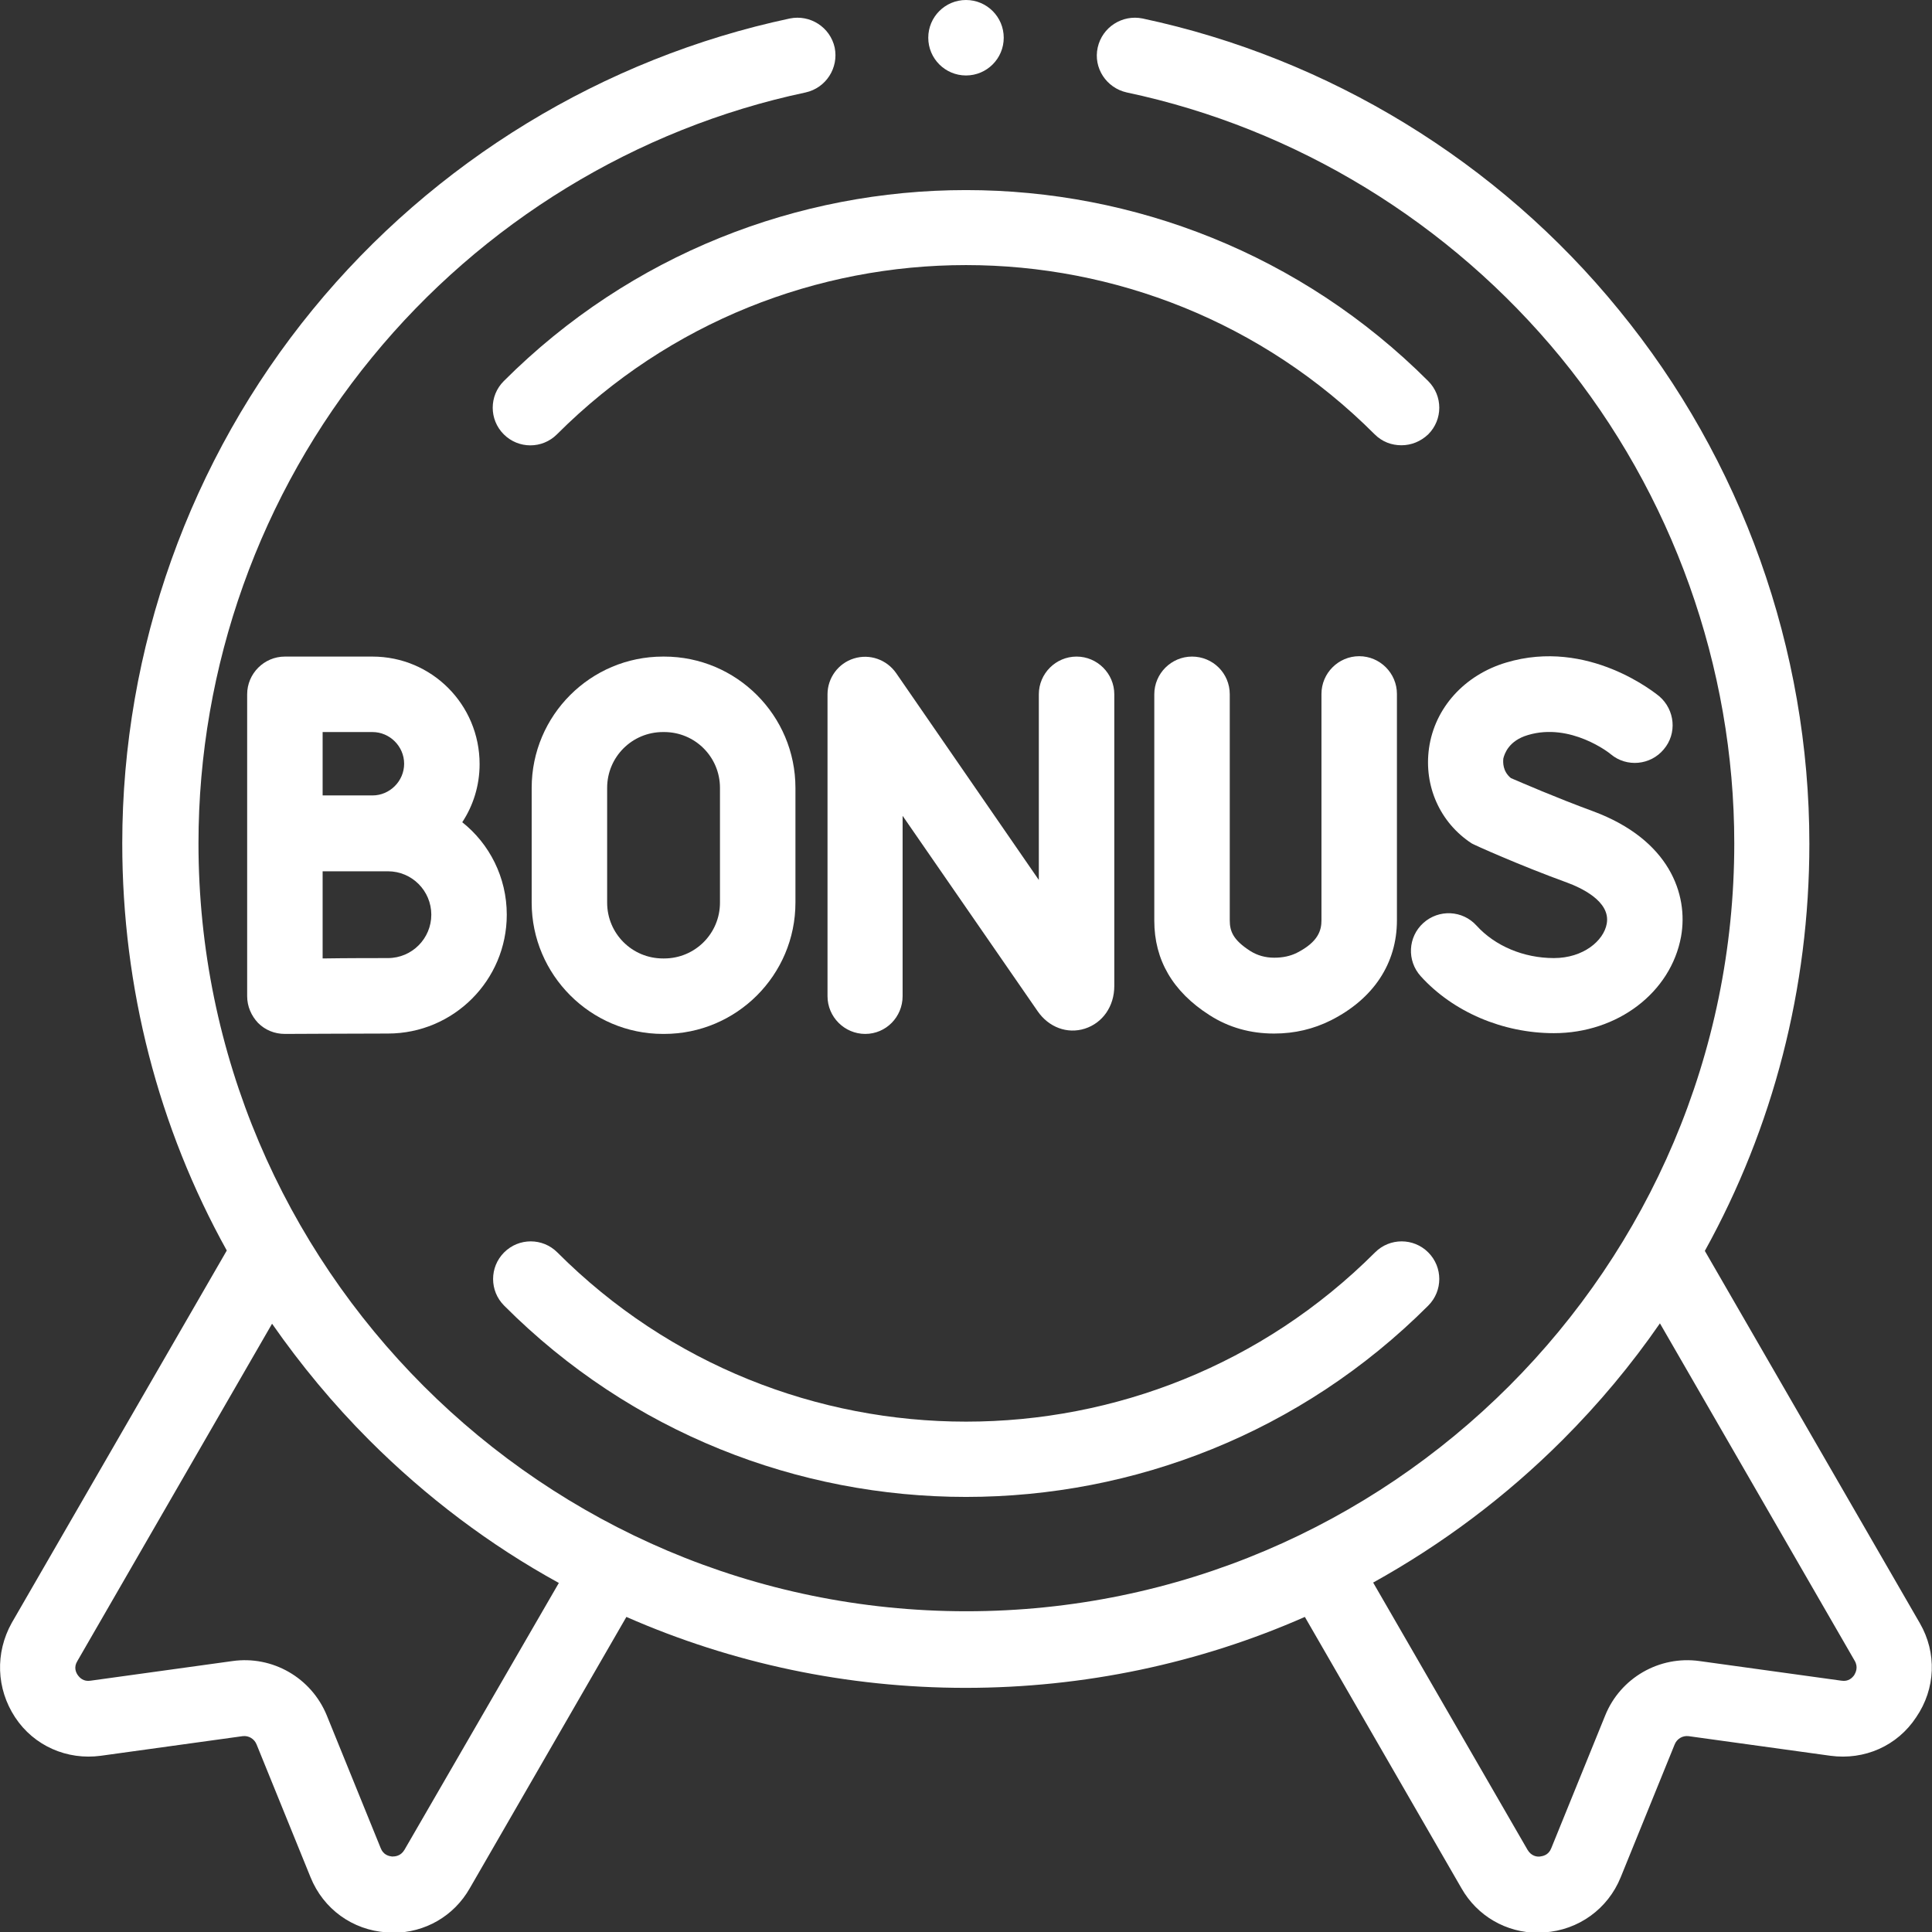 <?xml version="1.0" encoding="utf-8"?>
<!-- Generator: Adobe Illustrator 26.0.3, SVG Export Plug-In . SVG Version: 6.00 Build 0)  -->
<svg version="1.1" id="Capa_1" xmlns="http://www.w3.org/2000/svg" xmlns:xlink="http://www.w3.org/1999/xlink" x="0px" y="0px"
	 viewBox="0 0 512 512" style="enable-background:new 0 0 512 512;" xml:space="preserve">
<rect x="0" y="0" width="512" height="512" fill="#333333" stroke="none"/>
<style type="text/css">
	.st0{fill:#FFFFFF;}
</style>
<g>
	<g>
		<path class="st0" d="M508.8,430.2l-57-98.7c18.1-32.7,27.7-69.6,27.7-107.9c0-51.5-17.9-101.7-50.5-141.5
			C397,42.8,352.1,15.4,302.8,4.9c-5.4-1.1-10.7,2.3-11.9,7.7s2.3,10.7,7.7,11.9C343.5,34,384.3,59,413.6,94.7
			c29.6,36.2,46,82,46,128.8c0,112.2-91.3,203.5-203.5,203.5c-112.2,0-203.5-91.3-203.5-203.5c0-46.9,16.3-92.6,46-128.8
			c29.2-35.7,70-60.7,114.9-70.2c5.4-1.2,8.8-6.5,7.7-11.9c-1.2-5.4-6.5-8.8-11.9-7.7C159.9,15.4,115,42.8,82.9,82
			c-32.6,39.8-50.5,90-50.5,141.5c0,38.4,9.6,75.3,27.7,107.9l-57,98.7C-1.3,438-1,447.5,4,455.1s13.8,11.4,22.7,10.2l37.6-5.2
			c1.6-0.2,3.1,0.7,3.7,2.2l14.3,35.2c3.4,8.4,11.1,14,20.2,14.6c0.6,0,1.1,0.1,1.7,0.1c8.4,0,16.1-4.4,20.3-11.8l41.5-71.9
			c28,12.3,58.5,18.8,89.9,18.8s62-6.5,89.9-18.8l41.5,71.9c4.2,7.4,11.9,11.8,20.3,11.8c0.6,0,1.1,0,1.7-0.1
			c9-0.6,16.8-6.2,20.2-14.6l14.3-35.2c0.6-1.5,2.1-2.4,3.7-2.2l37.6,5.2c9,1.2,17.7-2.6,22.7-10.2C513,447.5,513.3,438,508.8,430.2
			L508.8,430.2z M107.2,490.2c-1,1.7-2.5,1.8-3.3,1.8c-0.8-0.1-2.3-0.4-3-2.2l-14.3-35.2c-4.1-10-14.4-15.9-25-14.4L24,445.4
			c-1.9,0.3-2.9-0.8-3.4-1.5s-1.1-2.1-0.1-3.7l51.6-89.4c7.6,10.9,16.2,21.3,25.8,30.9c15.1,15.1,32,27.8,50.2,37.8L107.2,490.2z
			 M491.4,443.9c-0.5,0.7-1.5,1.8-3.4,1.5l-37.6-5.2c-10.7-1.5-21,4.5-25,14.4l-14.3,35.2c-0.7,1.8-2.2,2.1-3,2.2
			c-0.8,0.1-2.3-0.1-3.3-1.8l-40.9-70.8c18.2-10.1,35.1-22.7,50.2-37.8c9.6-9.6,18.2-19.9,25.8-30.9l51.6,89.4
			C492.5,441.8,491.8,443.2,491.4,443.9L491.4,443.9z"/>
		<path class="st0" d="M404.9,194.8c11.3-3.4,21.7,4.8,22,5.1c4.2,3.5,10.5,2.9,14-1.3c3.6-4.2,3-10.5-1.2-14.1
			c-0.8-0.6-18.7-15.5-40.6-8.9c-11,3.3-18.9,12-20.4,22.7c-1.4,10,2.9,19.7,11.3,25.2c0.4,0.3,12.9,5.9,25.3,10.4
			c3.5,1.3,11.6,4.9,10.5,10.9c-0.8,4.5-6.2,9.1-14,9.1c-8,0-15.6-3.2-20.5-8.6c-3.7-4.1-10-4.4-14.1-0.7c-4.1,3.7-4.4,10-0.7,14.1
			c8.6,9.5,21.8,15.1,35.3,15.1c16.9,0,31-10.8,33.7-25.6c2-11.2-3.1-25.7-23.3-33.2c-9.8-3.6-19-7.6-21.8-8.8
			c-2.2-1.8-2.1-4.2-2-5.2C398.7,199.8,399.8,196.3,404.9,194.8L404.9,194.8z"/>
		<path class="st0" d="M98.7,174H75.5c-5.5,0-10,4.5-10,10v80c0,2.7,1.1,5.2,2.9,7.1c1.9,1.9,4.4,2.9,7.1,2.9h0
			c0,0,21.4-0.1,27.3-0.1c17.4,0,31.5-14.1,31.5-31.5c0-9.9-4.6-18.8-11.8-24.5c2.9-4.4,4.6-9.7,4.6-15.4
			C127.1,186.7,114.4,174,98.7,174L98.7,174z M98.7,194c4.6,0,8.4,3.8,8.4,8.4s-3.8,8.4-8.4,8.4c-1.7,0-13.2,0-13.2,0V194L98.7,194
			L98.7,194z M102.8,253.9c-3.2,0-10.9,0-17.3,0.1v-23.1c1.6,0,17.3,0,17.3,0c6.4,0,11.5,5.2,11.5,11.5S109.2,253.9,102.8,253.9z"/>
		<path class="st0" d="M315.9,174c-5.5,0-10,4.5-10,10V244c0,10.4,4.9,18.8,14.6,25c5.1,3.3,10.9,4.9,17.1,4.9h0.1
			c5.4,0,10.4-1.2,15-3.5c11.3-5.7,17.5-15.1,17.5-26.5v-60c0-5.5-4.5-10-10-10s-10,4.5-10,10v60c0,2.6-0.8,5.7-6.5,8.6
			c-1.8,0.9-3.8,1.3-6,1.3c0,0,0,0,0,0c-2.4,0-4.5-0.6-6.4-1.8c-4.5-2.9-5.4-5.2-5.4-8.1V184C325.9,178.4,321.4,174,315.9,174z"/>
		<path class="st0" d="M239.2,264v-47.8l35.8,51.8c2.9,4.2,7.8,6.1,12.5,4.6c4.7-1.5,7.8-5.9,7.8-11.3V184c0-5.5-4.5-10-10-10
			s-10,4.5-10,10v49.2l-37.8-54.8c-2.5-3.6-7-5.2-11.2-3.9c-4.2,1.3-7,5.2-7,9.5V264c0,5.5,4.5,10,10,10S239.2,269.5,239.2,264
			L239.2,264z"/>
		<path class="st0" d="M256,396.7c44.4,0,88.7-16.9,122.5-50.7c3.9-3.9,3.9-10.2,0-14.1c-3.9-3.9-10.2-3.9-14.1,0
			c-59.8,59.8-157,59.8-216.7,0c-3.9-3.9-10.2-3.9-14.1,0c-3.9,3.9-3.9,10.2,0,14.1C167.3,379.8,211.6,396.7,256,396.7z"/>
		<path class="st0" d="M133.5,101c-3.9,3.9-3.9,10.2,0,14.1c3.9,3.9,10.2,3.9,14.1,0c59.8-59.8,157-59.8,216.7,0
			c2,2,4.5,2.9,7.1,2.9s5.1-1,7.1-2.9c3.9-3.9,3.9-10.2,0-14.1C311,33.5,201,33.5,133.5,101L133.5,101z"/>
		<path class="st0" d="M175.7,274h0.3c19.2,0,34.8-15.6,34.8-34.8v-30.4c0-19.2-15.6-34.8-34.8-34.8h-0.3
			c-19.2,0-34.8,15.6-34.8,34.8v30.4C140.9,258.3,156.5,274,175.7,274z M160.9,208.8c0-8.2,6.6-14.8,14.8-14.8h0.3
			c8.2,0,14.8,6.6,14.8,14.8v30.4c0,8.2-6.6,14.8-14.8,14.8h-0.3c-8.2,0-14.8-6.6-14.8-14.8V208.8z"/>
		<circle class="st0" cx="256" cy="10" r="10"/>
	</g>
</g>
</svg>

